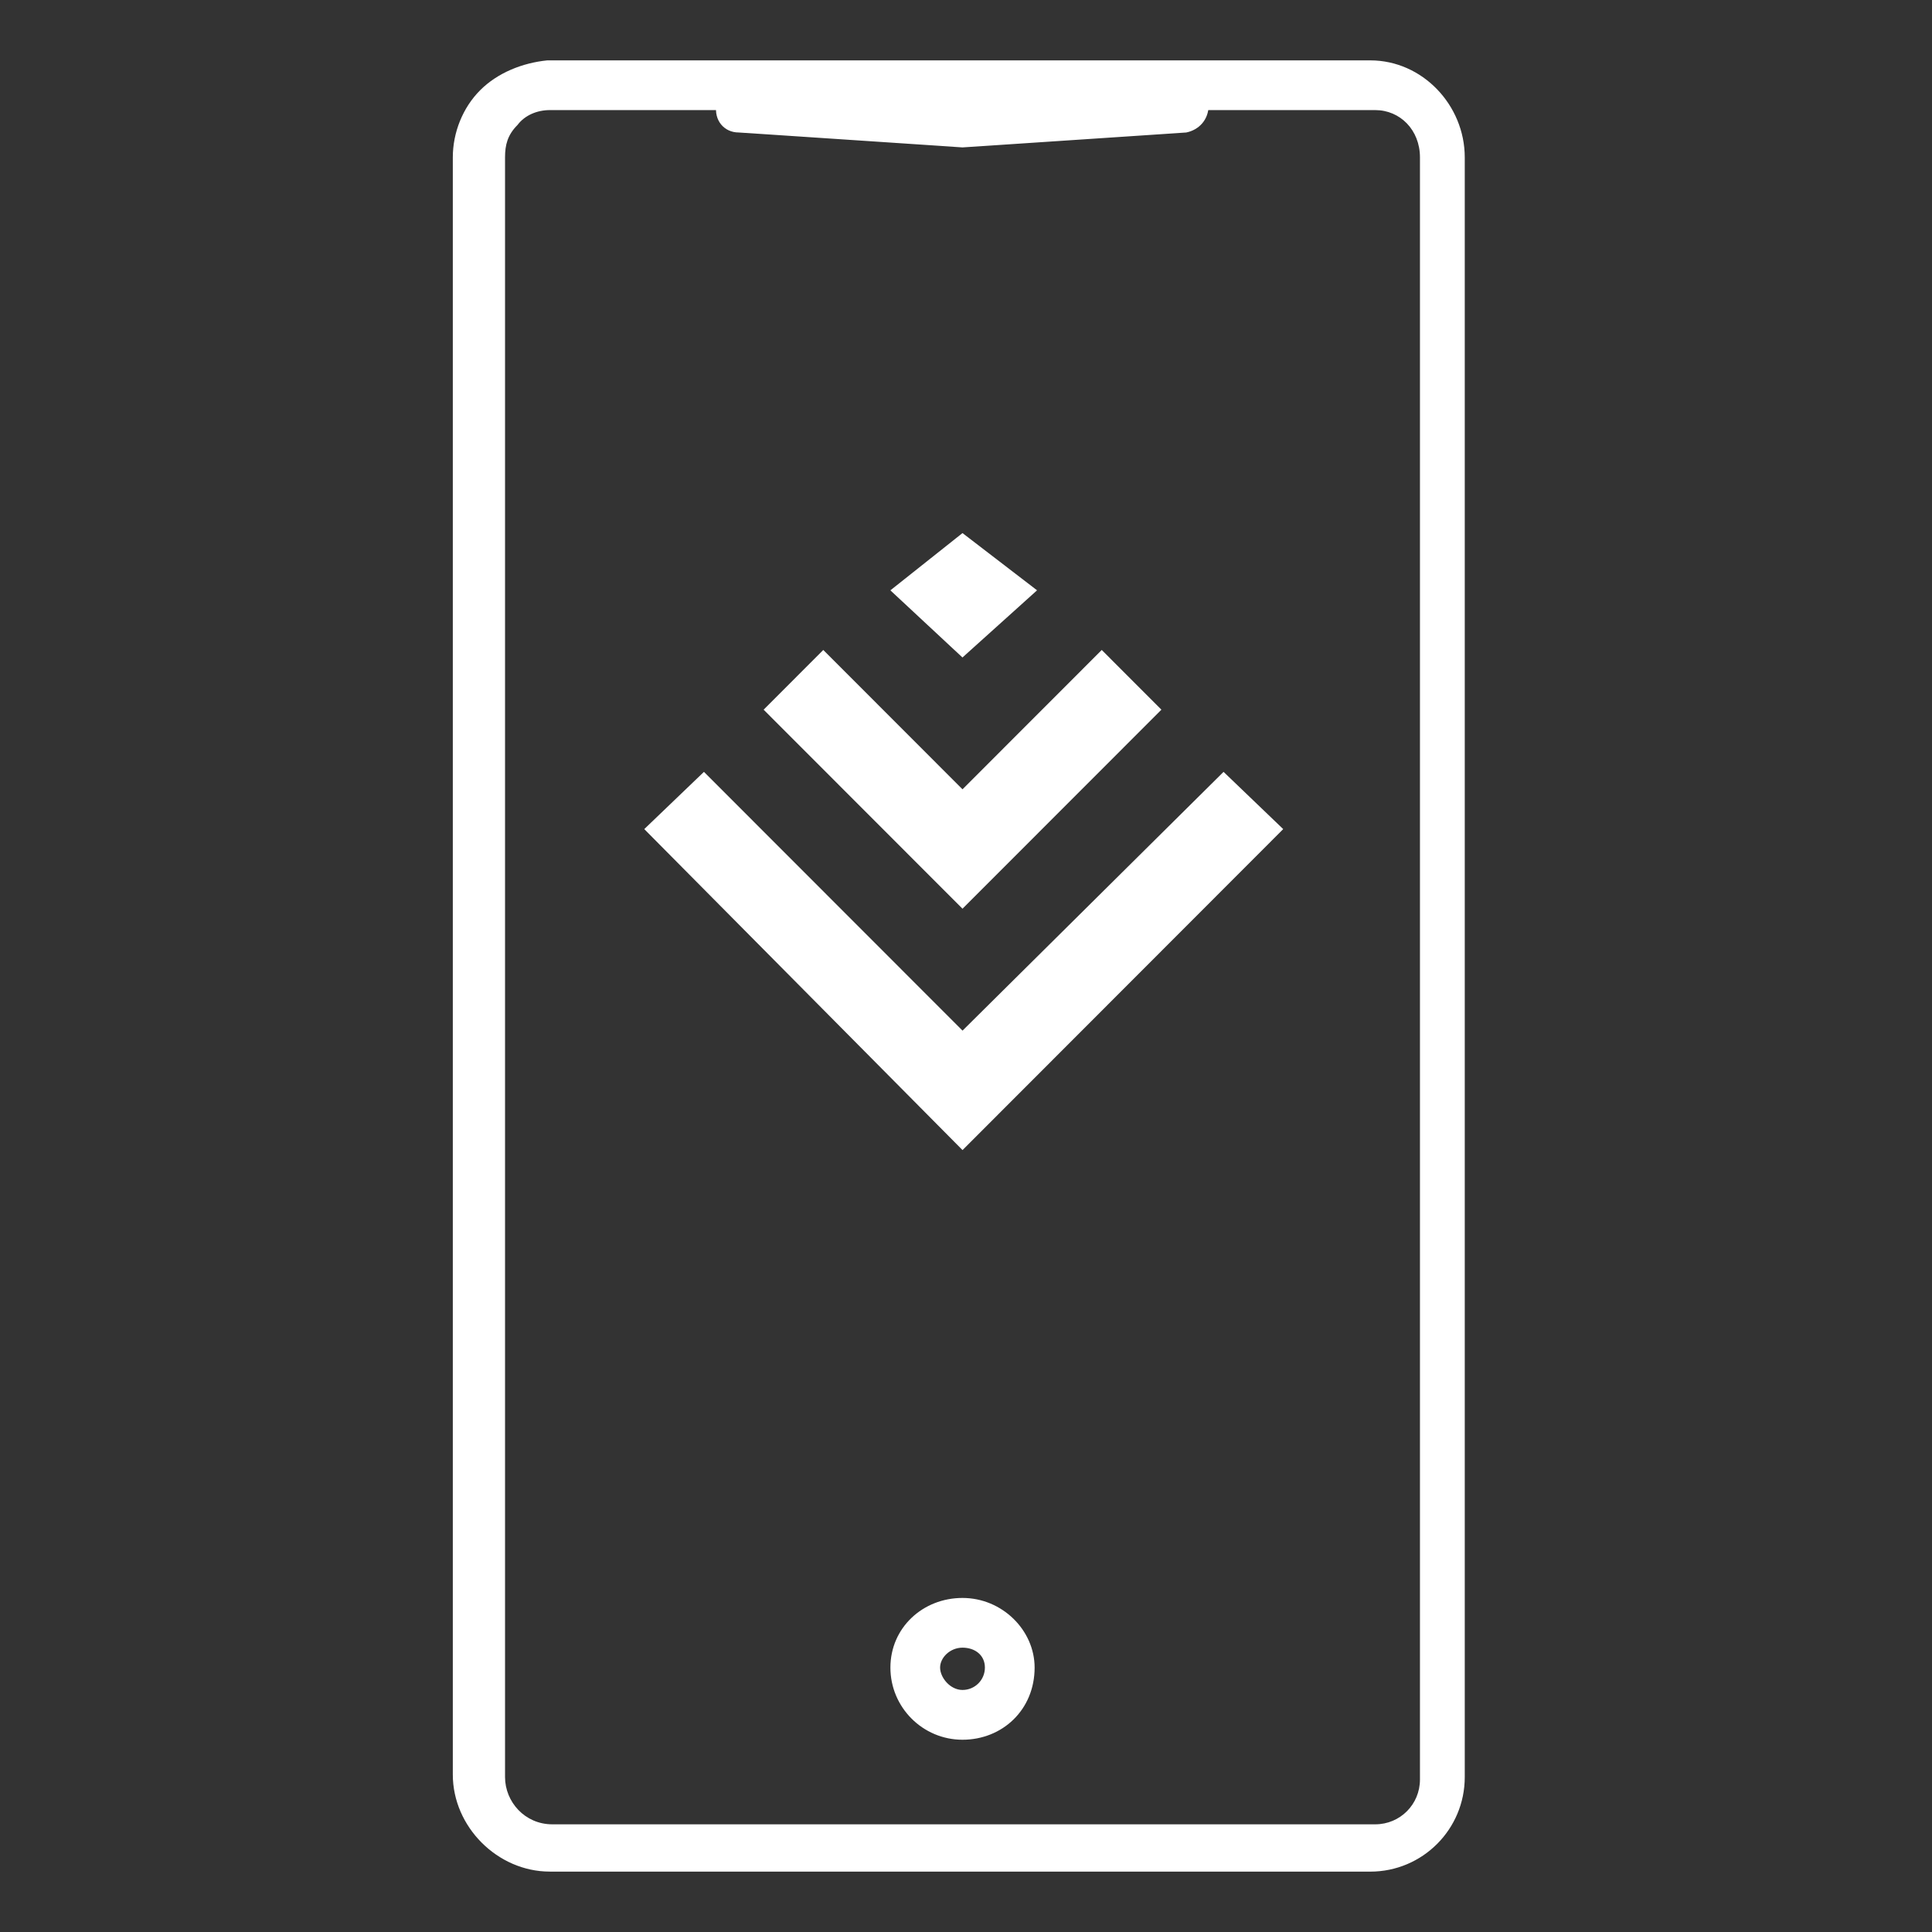 <?xml version="1.0" encoding="UTF-8" standalone="no"?>
<svg xmlns="http://www.w3.org/2000/svg" xmlns:xlink="http://www.w3.org/1999/xlink" height="64" version="1.1" viewBox="0 0 64 64" width="64">
      
  <rect x="0" y="0" width="64" height="64" fill="#333333" stroke="none"/>
      
  <title>icon-banking-app-white</title>
      
  <g fill="none" fill-rule="evenodd" id="icon-banking-app-white" stroke="none" stroke-width="1">
            
    <g fill="#FFFFFF" fill-rule="nonzero" id="icon-banking-app" transform="translate(15, 2)">
                  
      <path d="M3.212,59.999 C1.482,59.999 0,58.516 0,56.785 L0,3.214 C0,2.39 0.329,1.566 0.906,0.989 C1.483,0.411 2.307,0.082 3.13,0 L30.392,0 C32.121,0 33.522,1.483 33.522,3.214 L33.522,56.868 C33.522,58.599 32.121,60 30.392,60 L3.213,60 L3.212,59.999 Z M30.556,1.647 L3.213,1.647 C2.801,1.647 2.39,1.811 2.142,2.141 C1.813,2.471 1.73,2.8 1.73,3.213 L1.73,56.866 C1.73,57.69 2.388,58.433 3.295,58.433 L30.556,58.433 C31.38,58.433 32.038,57.773 32.038,56.949 L32.038,3.213 C32.038,2.306 31.38,1.647 30.556,1.647 L30.556,1.647 Z" id="Shape"/>
                  
      <path d="M16.884,2.883 L9.473,2.389 C8.978,2.389 8.649,1.976 8.731,1.482 C8.731,0.988 9.143,0.658 9.637,0.74 L16.884,1.234 L24.131,0.74 C24.625,0.74 24.955,1.069 25.038,1.482 C25.038,1.976 24.708,2.306 24.296,2.389 L16.884,2.883 C16.967,2.883 16.884,2.883 16.884,2.883 L16.884,2.883 Z" id="Path"/>
                  
      <polygon id="Path" points="16.885 36.098 6.342 25.465 8.319 23.569 16.885 32.141 25.532 23.569 27.508 25.465"/>
                  
      <polygon id="Path" points="12.272 19.531 16.884 24.147 21.497 19.531 23.473 21.509 16.884 28.102 10.296 21.509"/>
                  
      <polygon id="Path" points="14.496 17.555 16.884 15.659 19.354 17.555 16.883 19.78 14.494 17.555"/>
                  
      <path d="M16.884,55.631 C15.567,55.631 14.496,54.559 14.496,53.241 C14.496,51.923 15.567,50.934 16.884,50.934 C18.202,50.934 19.273,52.006 19.273,53.241 C19.273,54.642 18.202,55.631 16.884,55.631 Z M16.884,52.581 C16.472,52.581 16.142,52.91 16.142,53.24 C16.142,53.569 16.472,53.982 16.884,53.982 C17.296,53.982 17.626,53.652 17.626,53.24 C17.626,52.827 17.296,52.581 16.884,52.581 Z" id="Shape"/>
              
    </g>
        
  </g>
  
</svg>
